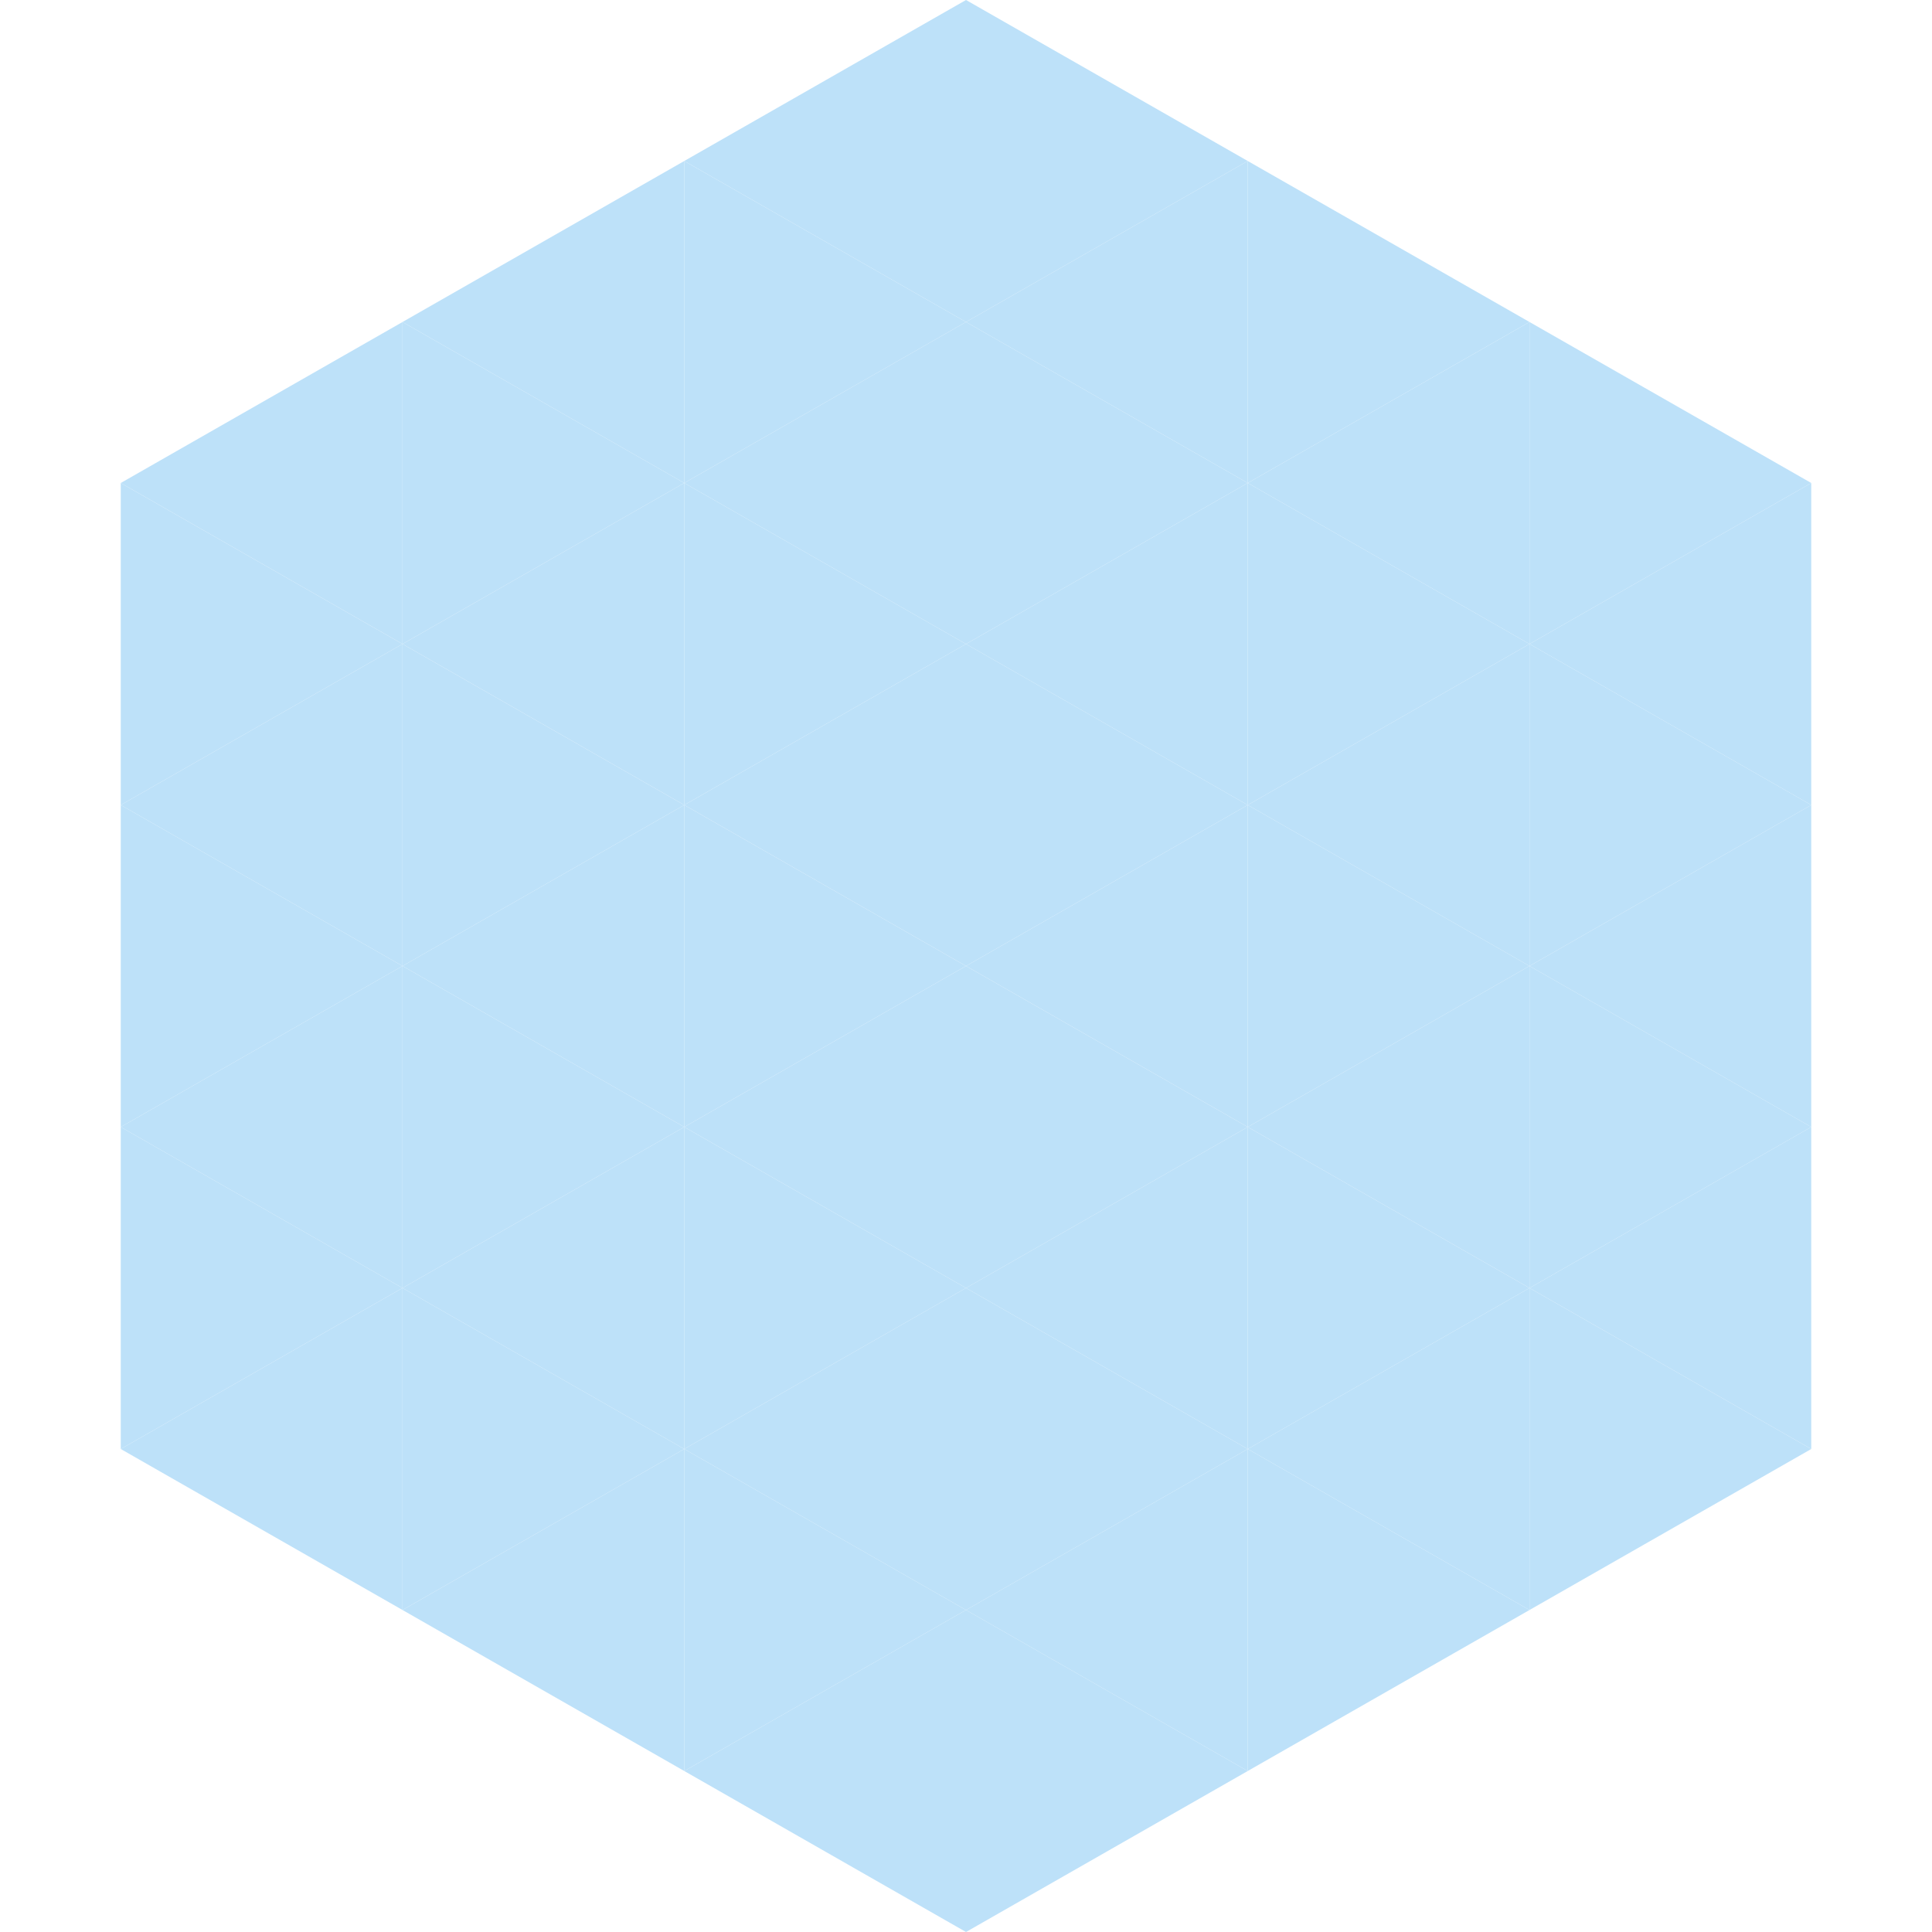 <?xml version="1.0"?>
<!-- Generated by SVGo -->
<svg width="240" height="240"
     xmlns="http://www.w3.org/2000/svg"
     xmlns:xlink="http://www.w3.org/1999/xlink">
<polygon points="50,40 15,60 50,80" style="fill:rgb(189,225,249)" />
<polygon points="190,40 225,60 190,80" style="fill:rgb(189,225,249)" />
<polygon points="15,60 50,80 15,100" style="fill:rgb(189,225,249)" />
<polygon points="225,60 190,80 225,100" style="fill:rgb(189,225,249)" />
<polygon points="50,80 15,100 50,120" style="fill:rgb(189,225,249)" />
<polygon points="190,80 225,100 190,120" style="fill:rgb(189,225,249)" />
<polygon points="15,100 50,120 15,140" style="fill:rgb(189,225,249)" />
<polygon points="225,100 190,120 225,140" style="fill:rgb(189,225,249)" />
<polygon points="50,120 15,140 50,160" style="fill:rgb(189,225,249)" />
<polygon points="190,120 225,140 190,160" style="fill:rgb(189,225,249)" />
<polygon points="15,140 50,160 15,180" style="fill:rgb(189,225,249)" />
<polygon points="225,140 190,160 225,180" style="fill:rgb(189,225,249)" />
<polygon points="50,160 15,180 50,200" style="fill:rgb(189,225,249)" />
<polygon points="190,160 225,180 190,200" style="fill:rgb(189,225,249)" />
<polygon points="15,180 50,200 15,220" style="fill:rgb(255,255,255); fill-opacity:0" />
<polygon points="225,180 190,200 225,220" style="fill:rgb(255,255,255); fill-opacity:0" />
<polygon points="50,0 85,20 50,40" style="fill:rgb(255,255,255); fill-opacity:0" />
<polygon points="190,0 155,20 190,40" style="fill:rgb(255,255,255); fill-opacity:0" />
<polygon points="85,20 50,40 85,60" style="fill:rgb(189,225,249)" />
<polygon points="155,20 190,40 155,60" style="fill:rgb(189,225,249)" />
<polygon points="50,40 85,60 50,80" style="fill:rgb(189,225,249)" />
<polygon points="190,40 155,60 190,80" style="fill:rgb(189,225,249)" />
<polygon points="85,60 50,80 85,100" style="fill:rgb(189,225,249)" />
<polygon points="155,60 190,80 155,100" style="fill:rgb(189,225,249)" />
<polygon points="50,80 85,100 50,120" style="fill:rgb(189,225,249)" />
<polygon points="190,80 155,100 190,120" style="fill:rgb(189,225,249)" />
<polygon points="85,100 50,120 85,140" style="fill:rgb(189,225,249)" />
<polygon points="155,100 190,120 155,140" style="fill:rgb(189,225,249)" />
<polygon points="50,120 85,140 50,160" style="fill:rgb(189,225,249)" />
<polygon points="190,120 155,140 190,160" style="fill:rgb(189,225,249)" />
<polygon points="85,140 50,160 85,180" style="fill:rgb(189,225,249)" />
<polygon points="155,140 190,160 155,180" style="fill:rgb(189,225,249)" />
<polygon points="50,160 85,180 50,200" style="fill:rgb(189,225,249)" />
<polygon points="190,160 155,180 190,200" style="fill:rgb(189,225,249)" />
<polygon points="85,180 50,200 85,220" style="fill:rgb(189,225,249)" />
<polygon points="155,180 190,200 155,220" style="fill:rgb(189,225,249)" />
<polygon points="120,0 85,20 120,40" style="fill:rgb(189,225,249)" />
<polygon points="120,0 155,20 120,40" style="fill:rgb(189,225,249)" />
<polygon points="85,20 120,40 85,60" style="fill:rgb(189,225,249)" />
<polygon points="155,20 120,40 155,60" style="fill:rgb(189,225,249)" />
<polygon points="120,40 85,60 120,80" style="fill:rgb(189,225,249)" />
<polygon points="120,40 155,60 120,80" style="fill:rgb(189,225,249)" />
<polygon points="85,60 120,80 85,100" style="fill:rgb(189,225,249)" />
<polygon points="155,60 120,80 155,100" style="fill:rgb(189,225,249)" />
<polygon points="120,80 85,100 120,120" style="fill:rgb(189,225,249)" />
<polygon points="120,80 155,100 120,120" style="fill:rgb(189,225,249)" />
<polygon points="85,100 120,120 85,140" style="fill:rgb(189,225,249)" />
<polygon points="155,100 120,120 155,140" style="fill:rgb(189,225,249)" />
<polygon points="120,120 85,140 120,160" style="fill:rgb(189,225,249)" />
<polygon points="120,120 155,140 120,160" style="fill:rgb(189,225,249)" />
<polygon points="85,140 120,160 85,180" style="fill:rgb(189,225,249)" />
<polygon points="155,140 120,160 155,180" style="fill:rgb(189,225,249)" />
<polygon points="120,160 85,180 120,200" style="fill:rgb(189,225,249)" />
<polygon points="120,160 155,180 120,200" style="fill:rgb(189,225,249)" />
<polygon points="85,180 120,200 85,220" style="fill:rgb(189,225,249)" />
<polygon points="155,180 120,200 155,220" style="fill:rgb(189,225,249)" />
<polygon points="120,200 85,220 120,240" style="fill:rgb(189,225,249)" />
<polygon points="120,200 155,220 120,240" style="fill:rgb(189,225,249)" />
<polygon points="85,220 120,240 85,260" style="fill:rgb(255,255,255); fill-opacity:0" />
<polygon points="155,220 120,240 155,260" style="fill:rgb(255,255,255); fill-opacity:0" />
</svg>
